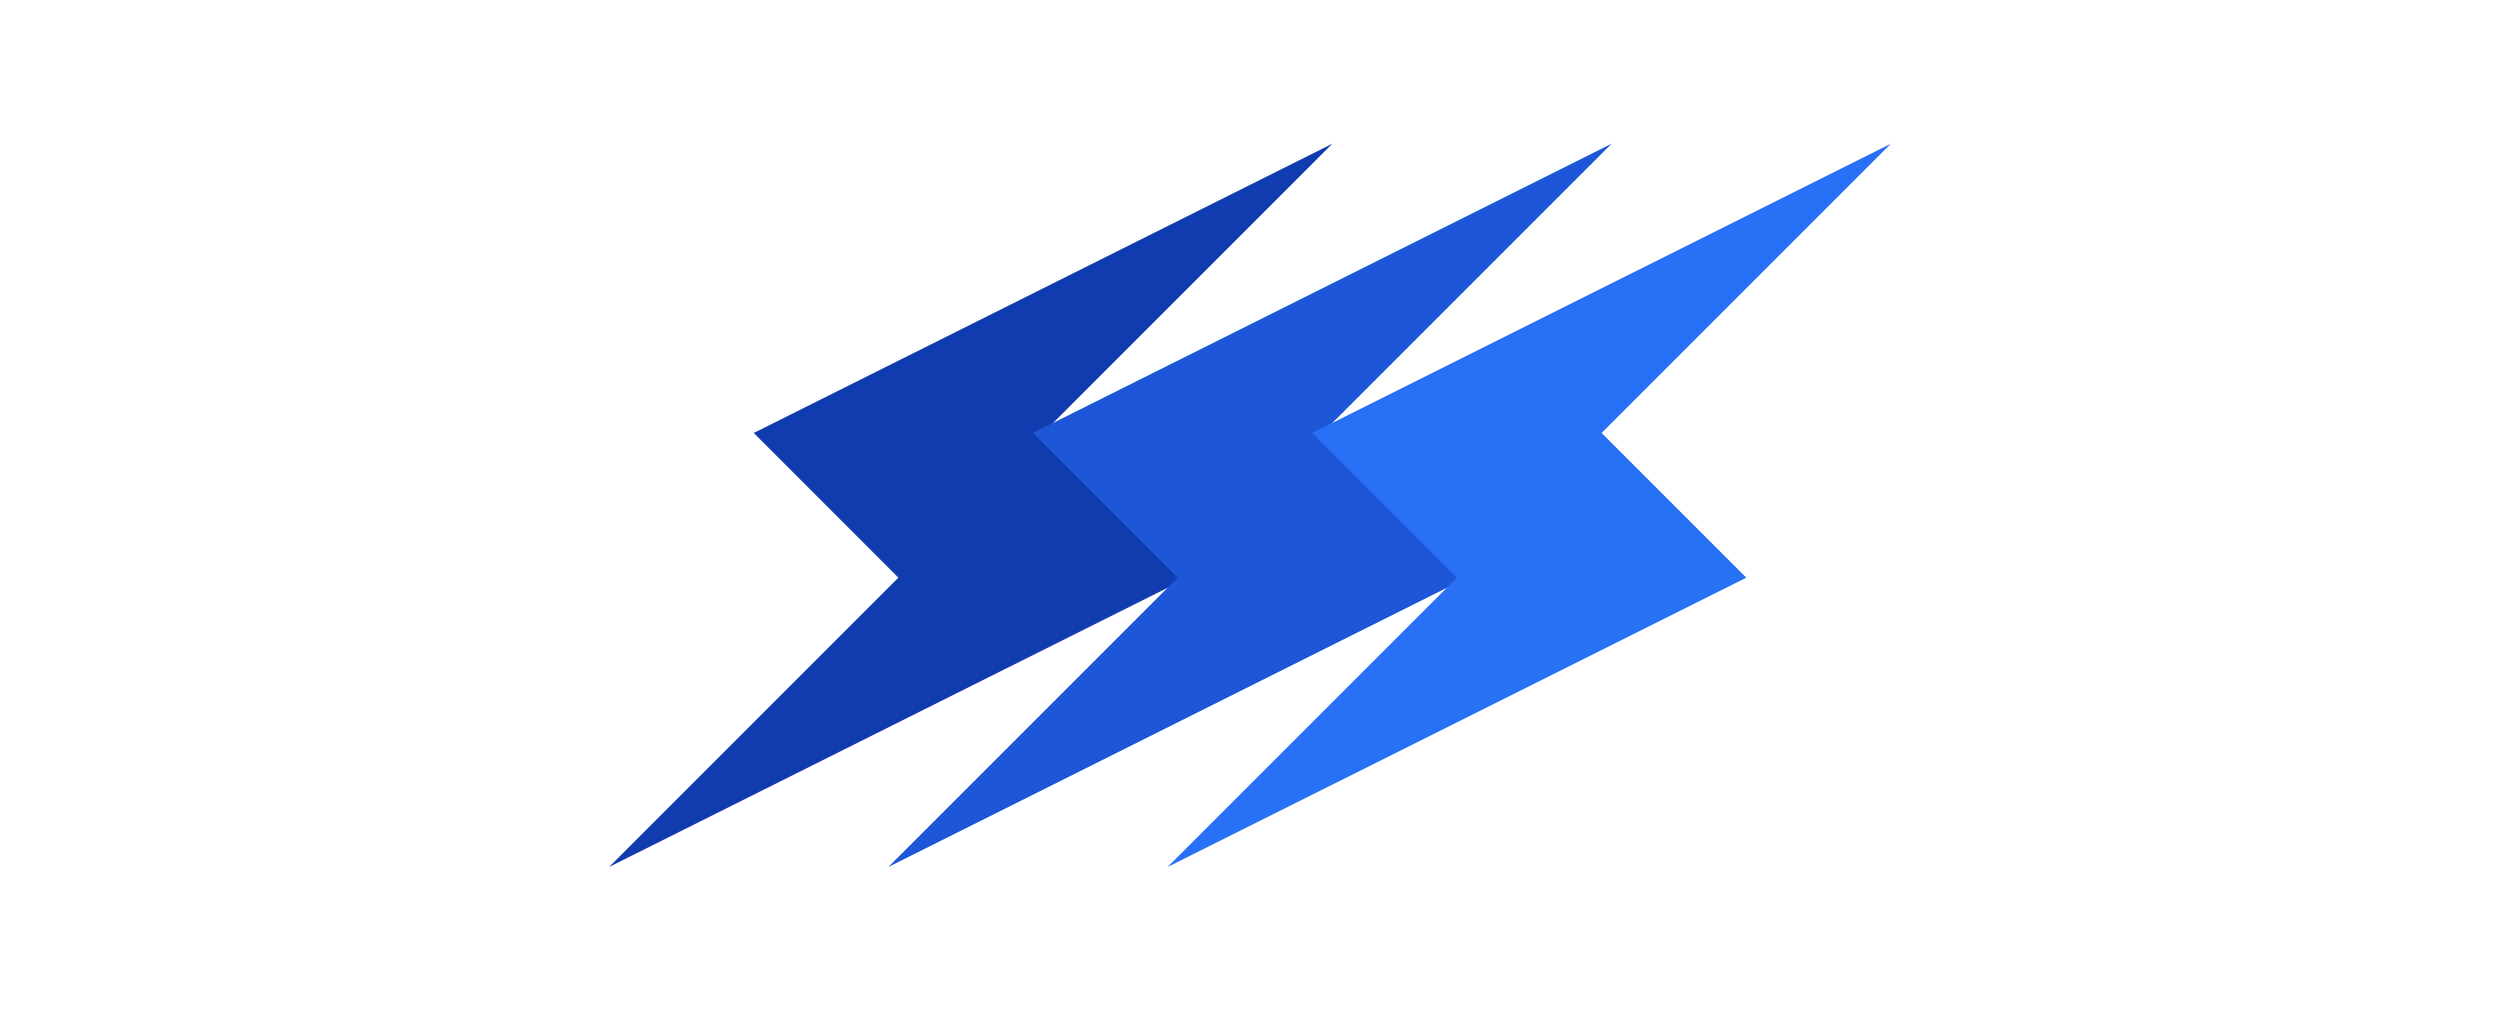 <svg width="188" height="76" viewBox="0 0 188 76" fill="none" xmlns="http://www.w3.org/2000/svg">
<path d="M89.324 43.441L45.802 65.198L67.559 43.441L56.681 32.559L100.198 10.802L78.441 32.559L89.324 43.441Z" fill="#103CAF"/>
<path d="M110.324 43.441L66.802 65.198L88.559 43.441L77.681 32.559L121.198 10.802L99.441 32.559L110.324 43.441Z" fill="#1D57D8"/>
<path d="M131.324 43.441L87.802 65.198L109.559 43.441L98.681 32.559L142.198 10.802L120.441 32.559L131.324 43.441Z" fill="#2871F6"/>
</svg>
